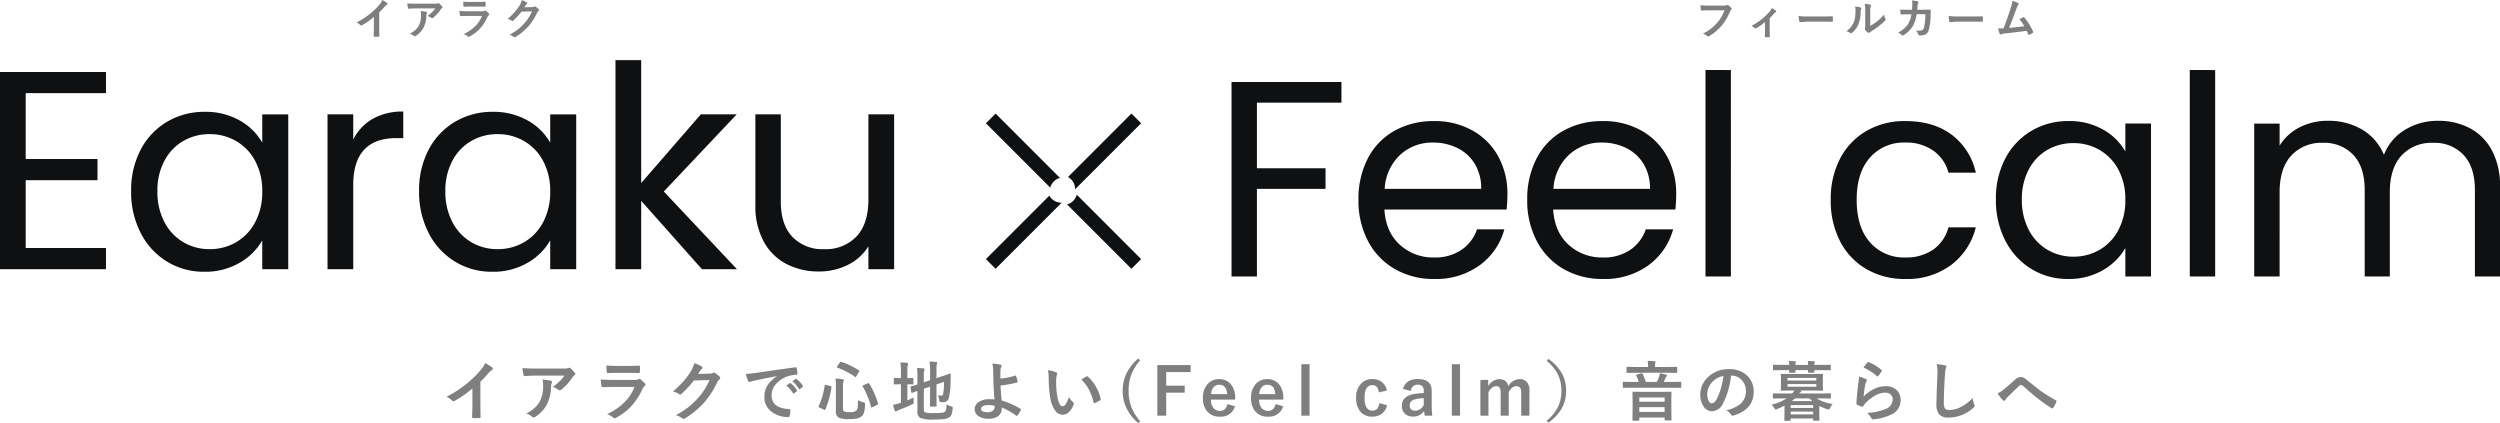 <svg xmlns="http://www.w3.org/2000/svg" width="690.042" height="116.777" viewBox="0 0 690.042 116.777">
  <g id="feel-calm" transform="translate(-4402.006 350.674)">
    <path id="パス_158579" data-name="パス 158579" d="M-212.4-9.325v5.959q0,1.582.053,3.744V.431q0,.255-.272.255-.439.026-.9.026t-.9-.026q-.255,0-.255-.229V.4q.009-.422.044-2,.026-1.028.026-1.7V-7.488a28.384,28.384,0,0,1-4.948,3.454.539.539,0,0,1-.272.07.55.55,0,0,1-.378-.176A6.644,6.644,0,0,0-221.744-5.2a31.529,31.529,0,0,0,5.669-3.691,28.483,28.483,0,0,0,3.832-3.762,6.3,6.3,0,0,0,1.143-1.854,15.426,15.426,0,0,1,2,1.266.3.3,0,0,1,.141.264.461.461,0,0,1-.255.4,6.884,6.884,0,0,0-1.072.993A30.683,30.683,0,0,1-212.4-9.325Zm11.6-3.779q1.714.123,3.656.123h7.717a4.434,4.434,0,0,0,1.248-.105,2.226,2.226,0,0,1,.343-.132.592.592,0,0,1,.413.255,9.369,9.369,0,0,1,1.081,1.134.512.512,0,0,1,.141.325.481.481,0,0,1-.255.378,2.354,2.354,0,0,0-.483.519,15.012,15.012,0,0,1-3.164,3.48.535.535,0,0,1-.378.158.679.679,0,0,1-.439-.176,4.349,4.349,0,0,0-1.494-.747A18.748,18.748,0,0,0-190.5-9.483a10.628,10.628,0,0,0,1.31-1.556h-7.778q-1.081,0-3.182.141a.291.291,0,0,1-.325-.272A17.284,17.284,0,0,1-200.8-13.1Zm1.081,12.533a10.465,10.465,0,0,0,2.443-1.679,7.191,7.191,0,0,0,1.318-1.758,9.028,9.028,0,0,0,.879-4.254,7.538,7.538,0,0,0-.176-1.687,16.91,16.91,0,0,1,2.32.343.336.336,0,0,1,.308.343.72.72,0,0,1-.088.316,1.857,1.857,0,0,0-.167.738,11.655,11.655,0,0,1-1.063,4.957,9.264,9.264,0,0,1-3.27,3.586.953.953,0,0,1-.51.176.5.5,0,0,1-.36-.167A5.244,5.244,0,0,0-199.717-.571Zm22.106-13.254q1.283.123,2.953.123h3.243q1.09,0,2.821-.088.22,0,.22.281.026.352.026.7t-.026.7q0,.36-.255.36h-.07l-2.54-.035h-3.56q-1.477,0-2.47.07-.229,0-.255-.4A13.056,13.056,0,0,1-177.61-13.825Zm-1.564,3.841a33.164,33.164,0,0,0,3.313.141h6.17a1.925,1.925,0,0,0,.958-.2.393.393,0,0,1,.229-.105.476.476,0,0,1,.272.123,10.023,10.023,0,0,1,1.213,1.116.55.55,0,0,1,.176.378.425.425,0,0,1-.2.343,2.527,2.527,0,0,0-.606.844,18.1,18.1,0,0,1-3.287,4.966,16.6,16.6,0,0,1-4.061,3,1.013,1.013,0,0,1-.36.123.614.614,0,0,1-.4-.211,5.476,5.476,0,0,0-1.67-.94,16.422,16.422,0,0,0,4.8-3.278,11.833,11.833,0,0,0,2.76-4.228l-6.144.018q-1.5,0-2.7.07-.211,0-.264-.343A15.605,15.605,0,0,1-179.175-9.984Zm26.861-1.521,3.234-.07a1.755,1.755,0,0,0,.905-.22.355.355,0,0,1,.229-.07.535.535,0,0,1,.29.105,8.172,8.172,0,0,1,1.222.976.58.58,0,0,1,.237.413.51.51,0,0,1-.22.378,2.242,2.242,0,0,0-.589.773,25.226,25.226,0,0,1-3.568,5.563,23.14,23.14,0,0,1-2.839,2.681,19.051,19.051,0,0,1-2.628,1.8.54.54,0,0,1-.29.088.647.647,0,0,1-.413-.193,4.818,4.818,0,0,0-1.714-.826,27.3,27.3,0,0,0,3.577-2.3A22.48,22.48,0,0,0-152.463-4.7a18.551,18.551,0,0,0,1.9-2.443,23.748,23.748,0,0,0,1.433-2.663l-4.359.123a26.928,26.928,0,0,1-3.4,3.691.542.542,0,0,1-.378.2.422.422,0,0,1-.264-.105,4.558,4.558,0,0,0-1.731-.782,22.49,22.49,0,0,0,4.843-5.344,9.028,9.028,0,0,0,1.063-2.435,9.253,9.253,0,0,1,2.1.958.376.376,0,0,1,.185.308.358.358,0,0,1-.2.308,2.752,2.752,0,0,0-.448.483Q-151.918-12.094-152.314-11.5Zm13.168.026q.958-.044,2.865-.308,7.146-1.046,10.811-1.529a.763.763,0,0,1,.105-.009q.246,0,.272.2a8.473,8.473,0,0,1,.2,1.582q0,.272-.343.272a9.009,9.009,0,0,0-2.2.4,7.3,7.3,0,0,0-3.586,2.426,4.661,4.661,0,0,0-1,2.883q0,3.48,4.79,3.779.4,0,.4.272a5.585,5.585,0,0,1-.2,1.547q-.07.378-.334.378a7.307,7.307,0,0,1-4.764-1.564,4.923,4.923,0,0,1-1.881-4A5.943,5.943,0,0,1-132.985-8.6a8.728,8.728,0,0,1,2.426-2.25v-.035q-3.243.615-6.047,1.2-.932.22-1.134.29a2.136,2.136,0,0,1-.4.141.37.37,0,0,1-.343-.272A13.7,13.7,0,0,1-139.146-11.479Zm11.2,3.2.949-.668a.2.2,0,0,1,.114-.044.282.282,0,0,1,.158.079,7.54,7.54,0,0,1,1.705,1.934.217.217,0,0,1,.053.123.2.2,0,0,1-.1.158l-.756.563a.272.272,0,0,1-.149.053q-.079,0-.158-.114A9.194,9.194,0,0,0-127.949-8.279Zm1.652-1.187.905-.642a.213.213,0,0,1,.114-.053.248.248,0,0,1,.149.079,6.966,6.966,0,0,1,1.714,1.854.315.315,0,0,1,.053.158.217.217,0,0,1-.105.167l-.721.563a.241.241,0,0,1-.141.062.215.215,0,0,1-.167-.114A8.671,8.671,0,0,0-126.3-9.466Zm18.125,5.221a6.185,6.185,0,0,0,1.494.571,1.115,1.115,0,0,1,.387.149.34.34,0,0,1,.07.255q0,.07-.009.193a8.578,8.578,0,0,1-.308,2.32A2.083,2.083,0,0,1-107.2.22a3.153,3.153,0,0,1-1.4.606,10.133,10.133,0,0,1-1.951.149,6.444,6.444,0,0,1-2.988-.431,1.948,1.948,0,0,1-.738-1.784V-8.147a15.056,15.056,0,0,0-.105-2.057,15.7,15.7,0,0,1,1.907.185q.4.044.4.264a.677.677,0,0,1-.105.325,3.513,3.513,0,0,0-.132,1.283v6.24q0,.615.343.782a4.335,4.335,0,0,0,1.564.176,2.6,2.6,0,0,0,1.714-.378,1.436,1.436,0,0,0,.422-.9A14.339,14.339,0,0,0-108.171-4.245Zm3.094-4.6a23.554,23.554,0,0,1,2.435,5.511.609.609,0,0,1,.026.141q0,.1-.229.22l-1.362.668a.7.7,0,0,1-.237.088q-.079,0-.123-.158A20.834,20.834,0,0,0-106.9-8.042a.34.34,0,0,1-.044-.141q0-.1.229-.185l1.283-.545a.892.892,0,0,1,.211-.062Q-105.139-8.974-105.078-8.842Zm-7.752-5.994a22.961,22.961,0,0,1,4.9,2.347q.141.079.141.149a.524.524,0,0,1-.088.211l-.756,1.292q-.132.229-.2.229a.32.32,0,0,1-.141-.062,20.424,20.424,0,0,0-4.913-2.558q-.141-.053-.141-.114a.846.846,0,0,1,.088-.211l.756-1.116q.132-.193.229-.193A.51.51,0,0,1-112.83-14.836Zm-4.21,6.372,1.274.325q.272.079.272.22v.07a24.434,24.434,0,0,1-1.661,6.117q-.07.167-.176.167a.6.6,0,0,1-.2-.053l-1.31-.6q-.237-.114-.237-.22a.333.333,0,0,1,.035-.123,19.888,19.888,0,0,0,1.679-5.774q.026-.185.105-.185A1.128,1.128,0,0,1-117.04-8.464Zm33.295,5.37a5.159,5.159,0,0,0,1.3.571,1.165,1.165,0,0,1,.352.132.217.217,0,0,1,.07.185q0,.07-.026.281A6.072,6.072,0,0,1-82.4-.193,1.548,1.548,0,0,1-83.024.5a3.305,3.305,0,0,1-1.441.475,23.548,23.548,0,0,1-2.821.123,8.719,8.719,0,0,1-3.8-.5,1.96,1.96,0,0,1-.686-1.784V-6.8q-.475.167-1.055.387-.316.114-.387.132a.512.512,0,0,1-.123.026q-.079,0-.114-.167l-.229-1.406a.6.6,0,0,1-.018-.114q0-.062.158-.123.729-.176,1.767-.519v-1.978q.009-.237.009-.483a16.6,16.6,0,0,0-.114-2.074q.914.026,1.731.105.36.053.36.2a1,1,0,0,1-.114.378A6.84,6.84,0,0,0-90-10.731v1.556l1.723-.58v-2.61a22.374,22.374,0,0,0-.141-2.558,13.924,13.924,0,0,1,1.837.149q.29.026.29.193a1.513,1.513,0,0,1-.114.36,6.653,6.653,0,0,0-.105,1.617v2.268l1.389-.466q.967-.316,1.828-.624.475-.176.527-.185h.044q.149,0,.149.185l-.053,2.3a17.731,17.731,0,0,1-.431,4.061,1.541,1.541,0,0,1-1.547,1.371,4.846,4.846,0,0,1-.668-.035q-.308-.026-.369-.114a1.681,1.681,0,0,1-.114-.483,4.066,4.066,0,0,0-.378-1.292,4.22,4.22,0,0,0,.949.123.408.408,0,0,0,.36-.141,1.178,1.178,0,0,0,.185-.527,19.813,19.813,0,0,0,.211-3.146l-2.083.721v3.129l.035,2.795a.264.264,0,0,1-.031.163.286.286,0,0,1-.171.031h-1.441q-.141,0-.167-.035a.3.3,0,0,1-.026-.158l.035-2.795V-7.989L-90-7.4v5.7q0,.642.343.817a8.772,8.772,0,0,0,2.584.193,15.567,15.567,0,0,0,2.127-.1,1.647,1.647,0,0,0,.773-.281,1.058,1.058,0,0,0,.316-.642A10.186,10.186,0,0,0-83.745-3.094Zm-9.044-1.925a4.877,4.877,0,0,0-.035.633q0,.237.009.483.018.229.018.3a.409.409,0,0,1-.07.277,1.95,1.95,0,0,1-.413.25q-1.424.712-3.586,1.529a2.381,2.381,0,0,0-.589.29.437.437,0,0,1-.308.123q-.176,0-.272-.22-.193-.51-.483-1.6A13.894,13.894,0,0,0-96.735-3.4l.413-.123V-8.64h-.149l-1.635.035q-.141,0-.158-.035a.394.394,0,0,1-.018-.158v-1.371a.324.324,0,0,1,.026-.176.251.251,0,0,1,.149-.026l1.635.035h.149v-1.687a16.548,16.548,0,0,0-.149-2.646q1.037.026,1.863.123.29.026.29.22a1.513,1.513,0,0,1-.114.36,7.2,7.2,0,0,0-.105,1.705v1.925l1.477-.035q.176,0,.176.2V-8.8q0,.193-.176.193l-1.477-.035v4.447Q-93.756-4.509-92.789-5.019Zm23.917-5.2a17.207,17.207,0,0,0,4.1-.817.407.407,0,0,1,.079-.009q.1,0,.141.123A12.323,12.323,0,0,1-64.117-9.4a.447.447,0,0,1,.009.088q0,.132-.158.185a27.412,27.412,0,0,1-4.553.809q.044,1.635.308,4.157a21.8,21.8,0,0,1,5.221,2.32.2.2,0,0,1,.114.167.34.34,0,0,1-.044.141A7.2,7.2,0,0,1-64.17-.018Q-64.284.1-64.346.1a.236.236,0,0,1-.132-.062,18.552,18.552,0,0,0-4-2.268,3.6,3.6,0,0,1-.018.413A2.487,2.487,0,0,1-69.558.2a4.358,4.358,0,0,1-2.575.677A4.712,4.712,0,0,1-75.007.088a2.223,2.223,0,0,1-.958-1.854,2.367,2.367,0,0,1,1.283-2.074,4.954,4.954,0,0,1,2.663-.677,14.032,14.032,0,0,1,1.512.053q-.246-2.61-.308-5.774-.018-.65-.053-2.487a5.556,5.556,0,0,0-.255-1.635,15.677,15.677,0,0,1,2.3.325q.29.07.29.3a.548.548,0,0,1-.088.272,2.411,2.411,0,0,0-.22.976Q-68.872-11.953-68.872-10.222Zm-1.6,7.506A8.651,8.651,0,0,0-72.133-2.9a3.164,3.164,0,0,0-1.573.325.836.836,0,0,0-.492.738q0,.914,1.854.914a2.031,2.031,0,0,0,1.485-.51,1.253,1.253,0,0,0,.4-.94v-.1Zm14.723-9.791a7.048,7.048,0,0,1,2.285.589q.29.132.29.325a1.457,1.457,0,0,1-.149.5,6.628,6.628,0,0,0-.158,1.767,23.943,23.943,0,0,0,.325,4.1q.466,2.646,1.477,2.646.457,0,.87-.633a9.994,9.994,0,0,0,.853-1.872A7.541,7.541,0,0,0-48.8-3.691a.508.508,0,0,1,.185.387.9.9,0,0,1-.053.281A5.083,5.083,0,0,1-50.1-.844a2.5,2.5,0,0,1-1.635.624,2.674,2.674,0,0,1-2.153-1.371A8,8,0,0,1-55.1-4.913a31.6,31.6,0,0,1-.431-5.238A11.03,11.03,0,0,0-55.748-12.507Zm9.22,2.549q.888-.562,1.415-.826a.619.619,0,0,1,.2-.07.293.293,0,0,1,.193.105,10.651,10.651,0,0,1,2.329,2.988,10.952,10.952,0,0,1,1.2,3.173.394.394,0,0,1,.018.105q0,.158-.211.29a6.687,6.687,0,0,1-1.406.721.557.557,0,0,1-.158.026q-.176,0-.22-.229A14.4,14.4,0,0,0-44.5-7.295,12.124,12.124,0,0,0-46.528-9.958Zm16.244-5.291a12.691,12.691,0,0,0-2.575,4.307,12.823,12.823,0,0,0-.615,4.1,12.484,12.484,0,0,0,.817,4.658,12.91,12.91,0,0,0,2.373,3.744l-.545.51a13.018,13.018,0,0,1-3.393-4.438,10.968,10.968,0,0,1-.888-4.474,10.846,10.846,0,0,1,1.169-5.045,14.029,14.029,0,0,1,3.111-3.867Zm13.932,1.318v1.925H-23.1v3.762H-18v1.925H-23.1V.035h-2.452V-13.931ZM-4.063-4.412h-6.68a3.629,3.629,0,0,0,.721,2.373,2.206,2.206,0,0,0,1.767.747q1.591,0,2.083-1.881l2.057.6A3.943,3.943,0,0,1-8.282.29a4.342,4.342,0,0,1-3.595-1.529,5.563,5.563,0,0,1-1.081-3.6,5.434,5.434,0,0,1,1.406-3.99,4.119,4.119,0,0,1,3.076-1.23,4,4,0,0,1,3.3,1.521A5.683,5.683,0,0,1-4.063-4.878ZM-6.278-5.906Q-6.445-8.5-8.44-8.5a1.982,1.982,0,0,0-1.679.791,3.325,3.325,0,0,0-.589,1.8Zm15.5,1.494H2.539A3.629,3.629,0,0,0,3.26-2.039a2.206,2.206,0,0,0,1.767.747q1.591,0,2.083-1.881l2.057.6A3.943,3.943,0,0,1,5,.29,4.342,4.342,0,0,1,1.405-1.239a5.563,5.563,0,0,1-1.081-3.6,5.434,5.434,0,0,1,1.406-3.99,4.119,4.119,0,0,1,3.076-1.23,4,4,0,0,1,3.3,1.521A5.683,5.683,0,0,1,9.219-4.878ZM7-5.906Q6.837-8.5,4.842-8.5a1.982,1.982,0,0,0-1.679.791,3.325,3.325,0,0,0-.589,1.8Zm9.468-8.279V.035H14.2V-14.186ZM37.806-6.908l-2.2.5q-.316-2-1.749-2-2.215,0-2.215,3.516,0,3.533,2.215,3.533,1.564,0,1.89-2.074l2.109.58A3.931,3.931,0,0,1,36.3-.413a4.265,4.265,0,0,1-2.5.7,4.093,4.093,0,0,1-3.445-1.547,5.773,5.773,0,0,1-1.037-3.6A5.467,5.467,0,0,1,30.7-8.842a4.142,4.142,0,0,1,3.111-1.222,4.048,4.048,0,0,1,2.769.932A3.978,3.978,0,0,1,37.806-6.908Zm4.458-.448q.765-2.725,4.087-2.725,3.832,0,3.832,3.278v3.92A27.543,27.543,0,0,0,50.341.035H48.258q-.1-.554-.167-1.292A3.549,3.549,0,0,1,44.98.272a2.992,2.992,0,0,1-2.3-.9,2.869,2.869,0,0,1-.738-2.039q0-2.637,3.226-3.261a18.4,18.4,0,0,1,2.821-.281v-.562a1.792,1.792,0,0,0-.466-1.4,1.867,1.867,0,0,0-1.248-.352,1.756,1.756,0,0,0-1.283.5,2.229,2.229,0,0,0-.606,1.23Zm5.722,2.549a11.13,11.13,0,0,0-2.268.29Q44.1-4.131,44.1-2.839q0,1.494,1.582,1.494a2.584,2.584,0,0,0,2.3-1.626ZM58-14.186V.035H55.731V-14.186Zm7.78,4.342v1.731a3.667,3.667,0,0,1,3.111-1.951,2.448,2.448,0,0,1,1.7.6,2.5,2.5,0,0,1,.738,1.336,3.7,3.7,0,0,1,3.129-1.934,2.5,2.5,0,0,1,2.039.879,3.14,3.14,0,0,1,.659,2.092V.035H74.884v-6.5q0-1.661-1.371-1.661a1.867,1.867,0,0,0-1.222.527,3.474,3.474,0,0,0-.844,1.151V.035H69.215v-6.5q0-1.661-1.222-1.661a1.957,1.957,0,0,0-1.248.519,3.577,3.577,0,0,0-.9,1.16V.035H63.616V-9.844Zm16.147-5.238.466-.562a12.358,12.358,0,0,1,3.885,4.307,9.925,9.925,0,0,1,.993,4.5,9.744,9.744,0,0,1-1.31,5.071A12.791,12.791,0,0,1,82.391,1.96l-.466-.554a11.157,11.157,0,0,0,3.27-4.131,10.319,10.319,0,0,0,.782-4.113A10.065,10.065,0,0,0,84.94-11.5,11.5,11.5,0,0,0,81.925-15.082Zm25.358,16.5H105.79q-.141,0-.167-.035a.3.3,0,0,1-.026-.158l.035-3.454v-1.74L105.6-6.381q0-.149.035-.176a.3.3,0,0,1,.158-.026l2.452.035H113.7l2.443-.035a.32.32,0,0,1,.193.035.328.328,0,0,1,.026.167l-.035,2.136v1.978l.035,3.419q0,.123-.044.149a.328.328,0,0,1-.167.026h-1.477q-.2,0-.2-.176V.536h-6.987v.686q0,.141-.035.167A.328.328,0,0,1,107.284,1.415Zm.2-2.426h6.987V-2.32h-6.987Zm0-3.99v1.187h6.987V-5ZM105.341-7.69l-2.232.035q-.176,0-.176-.193V-9.132q0-.193.176-.193l2.232.035h1.986a12.061,12.061,0,0,0-.7-1.767.222.222,0,0,1-.035-.105q0-.105.229-.158l1.248-.36a.394.394,0,0,1,.105-.018q.105,0,.237.22a12.7,12.7,0,0,1,.861,2.188h3.059a14.92,14.92,0,0,0,.633-1.529,5.071,5.071,0,0,0,.211-.879q.932.185,1.705.413.237.07.237.211a.377.377,0,0,1-.158.29,1.559,1.559,0,0,0-.237.413l-.483,1.081h2.4l2.224-.035q.149,0,.176.035a.3.3,0,0,1,.026.158v1.283q0,.141-.035.167a.328.328,0,0,1-.167.026l-2.224-.035Zm1.248-4.122-2.435.035q-.141,0-.167-.035a.416.416,0,0,1-.026-.185v-1.239a.3.3,0,0,1,.035-.185.3.3,0,0,1,.158-.026l2.435.035H109.9v-.035a7.139,7.139,0,0,0-.132-1.635q.861,0,1.942.088.272.026.272.176,0,.026-.088.343a3.471,3.471,0,0,0-.088,1.028v.035h3.524l2.417-.035q.141,0,.167.044a.328.328,0,0,1,.026.167V-12a.32.32,0,0,1-.035.193.3.3,0,0,1-.158.026l-2.382-.035Zm26.22.782a21.776,21.776,0,0,1-2.25,7.752A3.5,3.5,0,0,1,127.491-1.2a2.742,2.742,0,0,1-2.3-1.371,5.681,5.681,0,0,1-.879-3.252,6.454,6.454,0,0,1,2.03-4.685,7.93,7.93,0,0,1,5.854-2.3,6.9,6.9,0,0,1,5.273,2,5.952,5.952,0,0,1,1.582,4.236q0,4.887-5.546,6.557a1.022,1.022,0,0,1-.264.044q-.264,0-.51-.369a3.763,3.763,0,0,0-1.257-1.134,8.848,8.848,0,0,0,4.043-1.854A4.614,4.614,0,0,0,136.9-6.855,4.105,4.105,0,0,0,135.648-9.9a3.785,3.785,0,0,0-2.769-1.134Zm-2.092.105a5.533,5.533,0,0,0-3.076,1.635,4.962,4.962,0,0,0-1.406,3.331,3.885,3.885,0,0,0,.448,2q.352.58.773.58.738,0,1.354-1.1a15.437,15.437,0,0,0,1.2-3.094A22.626,22.626,0,0,0,130.717-10.925Zm13.221,7.919a13.133,13.133,0,0,0,4.21-1.74h-1.362l-2.25.035q-.185,0-.185-.193V-5.941q0-.193.185-.193l2.25.035h2.909a4.171,4.171,0,0,0,.563-.809h-1.028l-2.487.035q-.141,0-.167-.044a.355.355,0,0,1-.026-.176l.035-1.362V-9.923l-.035-1.362a.32.32,0,0,1,.035-.193.3.3,0,0,1,.158-.026l2.487.035h6.284l2.461-.035q.149,0,.176.044a.355.355,0,0,1,.026.176l-.035,1.362v1.468l.035,1.362a.32.32,0,0,1-.035.193.328.328,0,0,1-.167.026l-2.461-.035h-3.762l.141.035q.308.088.308.2,0,.132-.193.229a.88.88,0,0,0-.36.343H157.9l2.268-.035a.278.278,0,0,1,.176.035.3.3,0,0,1,.026.158V-4.9a.264.264,0,0,1-.031.163.286.286,0,0,1-.171.031L157.9-4.746h-1.477a10.639,10.639,0,0,0,4.412,1.538,5.036,5.036,0,0,0-.668,1.081q-.211.448-.378.448a2.7,2.7,0,0,1-.4-.088,12.272,12.272,0,0,1-2.232-.9v1.345L157.2,1.2a.278.278,0,0,1-.035.176.3.3,0,0,1-.158.026h-1.354q-.141,0-.167-.044a.275.275,0,0,1-.026-.158v-.4h-6.2v.448a.278.278,0,0,1-.035.176.3.3,0,0,1-.158.026h-1.354q-.141,0-.167-.035a.328.328,0,0,1-.026-.167l.035-2.54V-2.742a20.841,20.841,0,0,1-2.021.94,1.408,1.408,0,0,1-.413.141q-.141,0-.413-.448A3.45,3.45,0,0,0,143.938-3.006Zm12.4-4.948v-.738h-7.954v.738Zm0-2.435h-7.954v.721h7.954ZM149.264-.325h6.2V-1.1h-6.2Zm6.2-2.558h-6.2v.773h6.2ZM149.571-4h5.651a8.96,8.96,0,0,1-.791-.747h-3.964A10.723,10.723,0,0,1,149.571-4Zm-.809-11.083q1.028.035,1.705.105.255.035.255.167a1.224,1.224,0,0,1-.088.264,1.8,1.8,0,0,0-.088.563h3.524a10.325,10.325,0,0,0-.088-1.1q1.028.035,1.705.105.255.035.255.167a1.224,1.224,0,0,1-.088.264,1.8,1.8,0,0,0-.088.563h2.1l2.268-.035a.278.278,0,0,1,.176.035.3.3,0,0,1,.026.158v1.1q0,.158-.044.193a.275.275,0,0,1-.158.026l-2.268-.035h-2.1q.009.141.026.36.009.123.009.158,0,.141-.044.176a.355.355,0,0,1-.176.026h-1.327a.32.32,0,0,1-.193-.035.328.328,0,0,1-.026-.167l.018-.519h-3.507q.009.132.026.36.009.123.009.158,0,.149-.044.176a.355.355,0,0,1-.176.026h-1.327a.32.32,0,0,1-.193-.035.328.328,0,0,1-.026-.167l.018-.519h-1.978l-2.268.035a.278.278,0,0,1-.176-.035.416.416,0,0,1-.026-.185v-1.1q0-.141.035-.167a.328.328,0,0,1,.167-.026l2.268.035h2A10.325,10.325,0,0,0,148.763-15.082Zm20.621,1.837a10.175,10.175,0,0,1,1.063-1.406.329.329,0,0,1,.229-.114.418.418,0,0,1,.114.018,12.2,12.2,0,0,1,3.533,2.145.285.285,0,0,1,.123.2.524.524,0,0,1-.088.211,9.957,9.957,0,0,1-.923,1.266q-.114.141-.193.141a.339.339,0,0,1-.22-.123A14.248,14.248,0,0,0,169.384-13.245Zm-1.257,2.5A10.708,10.708,0,0,1,170-10.1q.29.132.29.343a.548.548,0,0,1-.088.272,3.406,3.406,0,0,0-.36.949,27.724,27.724,0,0,0-.439,3.278,10.254,10.254,0,0,1,3.015-2.153,7.154,7.154,0,0,1,3.006-.694,4.222,4.222,0,0,1,3.217,1.2,3.68,3.68,0,0,1,.976,2.654A4.329,4.329,0,0,1,176.9-.22a14.444,14.444,0,0,1-4.614,1.239,2.157,2.157,0,0,1-.281.026.492.492,0,0,1-.439-.255,4.908,4.908,0,0,0-1.222-1.529,14.458,14.458,0,0,0,4.948-1.011,2.938,2.938,0,0,0,2.127-2.716,1.719,1.719,0,0,0-.571-1.362,2.36,2.36,0,0,0-1.591-.492,5.615,5.615,0,0,0-2.725.826,11.158,11.158,0,0,0-2.461,1.907,5.457,5.457,0,0,0-.773.993.269.269,0,0,1-.22.158.848.848,0,0,1-.193-.035,10.392,10.392,0,0,1-1.222-.483.358.358,0,0,1-.255-.36q.141-2.716.554-5.81A15.139,15.139,0,0,0,168.127-10.749ZM189.565-14.2a22.434,22.434,0,0,1,2.25.325q.431.105.431.343a2.178,2.178,0,0,1-.185.6,12.094,12.094,0,0,0-.246,2.188q-.272,4.166-.272,6.97a3.294,3.294,0,0,0,.334,1.863,1.753,1.753,0,0,0,1.318.369,6.977,6.977,0,0,0,3.155-.888,11.881,11.881,0,0,0,3.155-2.426,5.883,5.883,0,0,0,.413,1.714,1.359,1.359,0,0,1,.141.431.846.846,0,0,1-.36.563,10.126,10.126,0,0,1-3.5,2.1,9.707,9.707,0,0,1-3.322.6,3.312,3.312,0,0,1-2.663-.923,4.26,4.26,0,0,1-.721-2.751q0-1.679.255-7.778.026-.914.026-1.248A8.494,8.494,0,0,0,189.565-14.2Zm16.789,8.086a6.785,6.785,0,0,0,1.582-.976q1.09-.861,3.226-2.786a2.4,2.4,0,0,1,1.564-.756,1.907,1.907,0,0,1,.826.167,3.813,3.813,0,0,1,.738.5q3.683,2.944,3.885,3.094a47.361,47.361,0,0,0,4.254,2.646q.211.088.211.255a.246.246,0,0,1-.035.123,7.1,7.1,0,0,1-.879,1.7q-.132.176-.237.176a.493.493,0,0,1-.255-.088,40.068,40.068,0,0,1-3.885-2.769q-1.336-1.011-3.779-3.19a1.213,1.213,0,0,0-.791-.413q-.2,0-.615.378L209.14-5.1a5.832,5.832,0,0,0-.642.791.4.4,0,0,1-.325.22.479.479,0,0,1-.343-.158A13.689,13.689,0,0,1,206.354-6.117Z" transform="translate(4747 -235.971)" opacity="0.5"/>
    <path id="パス_158575" data-name="パス 158575" d="M-19.329-6.217v3.973q0,1.055.035,2.5V.287q0,.17-.182.17-.293.018-.6.018t-.6-.018q-.17,0-.17-.152V.264q.006-.281.029-1.33.018-.686.018-1.131V-4.992a18.923,18.923,0,0,1-3.3,2.3.36.36,0,0,1-.182.047.367.367,0,0,1-.252-.117,4.429,4.429,0,0,0-1.031-.709A21.019,21.019,0,0,0-21.778-5.93a18.988,18.988,0,0,0,2.555-2.508,4.2,4.2,0,0,0,.762-1.236,10.284,10.284,0,0,1,1.33.844.2.2,0,0,1,.094.176.307.307,0,0,1-.17.264,4.589,4.589,0,0,0-.715.662A20.456,20.456,0,0,1-19.329-6.217Zm7.736-2.52q1.143.082,2.438.082h5.145a2.956,2.956,0,0,0,.832-.07,1.484,1.484,0,0,1,.229-.088.4.4,0,0,1,.275.17,6.246,6.246,0,0,1,.721.756.341.341,0,0,1,.094.217.321.321,0,0,1-.17.252,1.569,1.569,0,0,0-.322.346,10.008,10.008,0,0,1-2.109,2.32.357.357,0,0,1-.252.105.453.453,0,0,1-.293-.117,2.9,2.9,0,0,0-1-.5A12.5,12.5,0,0,0-4.726-6.322a7.085,7.085,0,0,0,.873-1.037H-9.039q-.721,0-2.121.094a.194.194,0,0,1-.217-.182A11.523,11.523,0,0,1-11.593-8.736Zm.721,8.355A6.977,6.977,0,0,0-9.244-1.5a4.794,4.794,0,0,0,.879-1.172,6.018,6.018,0,0,0,.586-2.836A5.025,5.025,0,0,0-7.9-6.633,11.273,11.273,0,0,1-6.349-6.4a.224.224,0,0,1,.205.229.48.48,0,0,1-.059.211,1.238,1.238,0,0,0-.111.492,7.77,7.77,0,0,1-.709,3.3A6.176,6.176,0,0,1-9.2.223a.635.635,0,0,1-.34.117.336.336,0,0,1-.24-.111A3.5,3.5,0,0,0-10.873-.381ZM3.865-9.217q.855.082,1.969.082H8q.727,0,1.881-.059.146,0,.146.188.018.234.018.469t-.018.469q0,.24-.17.24H9.806L8.113-7.852H5.74q-.984,0-1.646.047-.152,0-.17-.264A8.7,8.7,0,0,1,3.865-9.217ZM2.822-6.656a22.11,22.11,0,0,0,2.209.094H9.144A1.283,1.283,0,0,0,9.783-6.7a.262.262,0,0,1,.152-.07.318.318,0,0,1,.182.082,6.682,6.682,0,0,1,.809.744.367.367,0,0,1,.117.252.284.284,0,0,1-.135.229,1.685,1.685,0,0,0-.4.563A12.068,12.068,0,0,1,8.312-1.588a11.068,11.068,0,0,1-2.707,2,.675.675,0,0,1-.24.082A.41.41,0,0,1,5.1.352,3.651,3.651,0,0,0,3.988-.275a10.948,10.948,0,0,0,3.2-2.186,7.889,7.889,0,0,0,1.84-2.818l-4.1.012q-1,0-1.8.047-.141,0-.176-.229A10.4,10.4,0,0,1,2.822-6.656ZM20.729-7.67l2.156-.047a1.17,1.17,0,0,0,.6-.146.236.236,0,0,1,.152-.047.357.357,0,0,1,.193.07,5.448,5.448,0,0,1,.814.65.386.386,0,0,1,.158.275.34.34,0,0,1-.146.252,1.5,1.5,0,0,0-.393.516,16.817,16.817,0,0,1-2.379,3.709A15.427,15.427,0,0,1,20-.65a12.7,12.7,0,0,1-1.752,1.2.36.36,0,0,1-.193.059A.431.431,0,0,1,17.776.48,3.212,3.212,0,0,0,16.634-.07a18.2,18.2,0,0,0,2.385-1.535A14.986,14.986,0,0,0,20.63-3.135,12.367,12.367,0,0,0,21.9-4.764a15.832,15.832,0,0,0,.955-1.775l-2.906.082A17.952,17.952,0,0,1,17.677-4a.362.362,0,0,1-.252.135.281.281,0,0,1-.176-.07,3.039,3.039,0,0,0-1.154-.521,14.993,14.993,0,0,0,3.229-3.562,6.019,6.019,0,0,0,.709-1.623,6.168,6.168,0,0,1,1.4.639.251.251,0,0,1,.123.205.238.238,0,0,1-.135.205,1.835,1.835,0,0,0-.3.322Q20.993-8.062,20.729-7.67Z" transform="translate(4526 -341)" opacity="0.5"/>
    <path id="パス_158577" data-name="パス 158577" d="M-45.648-8.215q.756.082,2.3.082h4.283a1.362,1.362,0,0,0,.662-.123.34.34,0,0,1,.182-.047A.625.625,0,0,1-38-8.244a3.44,3.44,0,0,1,.879.791.32.32,0,0,1,.082.205.406.406,0,0,1-.17.3,1.71,1.71,0,0,0-.275.469,14.365,14.365,0,0,1-2.326,3.9,13.279,13.279,0,0,1-3.4,2.859.6.6,0,0,1-.328.105.414.414,0,0,1-.3-.135A3.541,3.541,0,0,0-44.951-.4a13.713,13.713,0,0,0,2.326-1.447A11.613,11.613,0,0,0-41.031-3.4,10.615,10.615,0,0,0-39-6.826h-4.336q-.721,0-1.98.059-.187.018-.229-.24Q-45.584-7.307-45.648-8.215Zm19.114,3.568V-1.57q0,.117.035,1.957V.416q0,.17-.205.188-.24.018-.486.018T-27.67.6q-.193-.018-.193-.187V.387q0-.023.023-1.043.012-.521.012-.879V-3.586a14.019,14.019,0,0,1-2.484,1.729.262.262,0,0,1-.158.047.316.316,0,0,1-.24-.117,1.9,1.9,0,0,0-.861-.6,17.26,17.26,0,0,0,4.98-3.9,3.41,3.41,0,0,0,.633-1.031,8.7,8.7,0,0,1,1.1.721.3.3,0,0,1,.135.217q0,.135-.182.229a2.254,2.254,0,0,0-.539.492Q-26.006-5.156-26.534-4.646Zm7.993-.621a17.719,17.719,0,0,0,2.59.146h3.867q.568,0,1.465-.018,1.143-.018,1.295-.023h.059q.158,0,.158.17.018.275.018.568t-.018.563q0,.182-.17.182h-.047Q-11.122-3.7-12-3.7H-16.32l-1.764.146a.264.264,0,0,1-.275-.252A11.411,11.411,0,0,1-18.54-5.268ZM1.23-2.531A12.528,12.528,0,0,0,2.936-3.65a11.588,11.588,0,0,0,2.1-2.039,3.4,3.4,0,0,0,.375,1.213.911.911,0,0,1,.07.205.477.477,0,0,1-.182.3A15.361,15.361,0,0,1,3.521-2.4,21.274,21.274,0,0,1,1.389-.955q-.17.111-.346.252A.389.389,0,0,1,.8-.609.545.545,0,0,1,.545-.7a3.376,3.376,0,0,1-.721-.732.536.536,0,0,1-.105-.252.405.405,0,0,1,.047-.182,3.11,3.11,0,0,0,.07-.914V-6.539A11.55,11.55,0,0,0-.287-8.631a12.686,12.686,0,0,1,1.506.252q.217.053.217.205a.763.763,0,0,1-.094.3,4.335,4.335,0,0,0-.111,1.33ZM-2.959-7.869a9.441,9.441,0,0,1,1.523.264q.193.053.193.217a.421.421,0,0,1-.035.152,1.828,1.828,0,0,0-.146.814,9.037,9.037,0,0,1-.65,3.527A6.1,6.1,0,0,1-3.779-.639.562.562,0,0,1-4.09-.48a.428.428,0,0,1-.229-.094,4.278,4.278,0,0,0-1.02-.5A6.172,6.172,0,0,0-3.346-3.469a5.925,5.925,0,0,0,.387-1.389,14.407,14.407,0,0,0,.117-2A3.967,3.967,0,0,0-2.959-7.869Zm15.71.885q.076-.861.088-1.617a4.9,4.9,0,0,0-.088-.949A9.1,9.1,0,0,1,14.31-9.3a.252.252,0,0,1,.205.252.535.535,0,0,1-.059.229,1.358,1.358,0,0,0-.158.563q-.006.117-.047.592-.023.346-.059.668h1.822l1.67-.023q.252,0,.252.164s-.016.43-.047,1.277a17.847,17.847,0,0,1-.445,3.943A2.579,2.579,0,0,1,16.888-.5a1.723,1.723,0,0,1-.861.486A4.88,4.88,0,0,1,14.82.117a.286.286,0,0,1-.287-.24,2.716,2.716,0,0,0-.7-1.09q.311.012.533.012a3.891,3.891,0,0,0,1.1-.117.747.747,0,0,0,.4-.287,1.779,1.779,0,0,0,.229-.557,17.965,17.965,0,0,0,.357-3.6H14.023a9.058,9.058,0,0,1-1.066,3.322A7.494,7.494,0,0,1,10.413.035a.538.538,0,0,1-.275.094A.306.306,0,0,1,9.909.012,2.909,2.909,0,0,0,8.9-.686,7.025,7.025,0,0,0,11.72-3.135a7.128,7.128,0,0,0,.867-2.59H11.5q-.791,0-1.723.064H9.751q-.135,0-.152-.205a11.655,11.655,0,0,1-.1-1.166q.756.047,1.992.047ZM22.86-5.268a17.719,17.719,0,0,0,2.59.146h3.867q.568,0,1.465-.018,1.143-.018,1.295-.023h.059q.158,0,.158.17.018.275.018.568t-.018.563q0,.182-.17.182h-.047Q30.278-3.7,29.4-3.7H25.08l-1.764.146a.264.264,0,0,1-.275-.252A11.411,11.411,0,0,1,22.86-5.268Zm17.6-4.166a7.118,7.118,0,0,1,1.617.627q.146.1.146.193a.4.4,0,0,1-.123.24,4.171,4.171,0,0,0-.486,1q-1.389,3.785-2.068,5.4,2.7-.229,4.2-.457a11.7,11.7,0,0,0-1.336-1.916l1.049-.58a.242.242,0,0,1,.111-.035.254.254,0,0,1,.176.105A15.8,15.8,0,0,1,46.17-.937a.319.319,0,0,1,.047.158q0,.117-.158.205a6.284,6.284,0,0,1-.908.492A.349.349,0,0,1,45-.047q-.111,0-.17-.17-.316-.738-.422-.961-2.215.334-5.7.7a4.623,4.623,0,0,0-1.406.293.389.389,0,0,1-.152.035.2.2,0,0,1-.193-.158,10.716,10.716,0,0,1-.422-1.547q.328.023.732.023.193,0,.732-.012,1.189-3.006,2.1-5.941A7.506,7.506,0,0,0,40.457-9.434Z" transform="translate(4917 -341)" opacity="0.5"/>
    <path id="パス_158576" data-name="パス 158576" d="M13.1-48.594V-30.42H32.916v5.85H13.1V-5.85H35.256V0H6.006V-54.444h29.25v5.85ZM42.2-21.528a24.01,24.01,0,0,1,2.652-11.5,19.242,19.242,0,0,1,7.293-7.683,20,20,0,0,1,10.335-2.73,18.967,18.967,0,0,1,9.75,2.418,16.111,16.111,0,0,1,6.162,6.084v-7.8h7.176V0H78.39V-7.956a16.723,16.723,0,0,1-6.279,6.2A18.784,18.784,0,0,1,62.4.7,19.376,19.376,0,0,1,52.1-2.106,19.694,19.694,0,0,1,44.85-9.984,24.535,24.535,0,0,1,42.2-21.528Zm36.192.078a17.378,17.378,0,0,0-1.95-8.424,13.77,13.77,0,0,0-5.265-5.5,14.343,14.343,0,0,0-7.293-1.911,14.362,14.362,0,0,0-7.254,1.872,13.581,13.581,0,0,0-5.226,5.46,17.378,17.378,0,0,0-1.95,8.424,17.779,17.779,0,0,0,1.95,8.541,13.8,13.8,0,0,0,5.226,5.538,14.133,14.133,0,0,0,7.254,1.911,14.343,14.343,0,0,0,7.293-1.911,13.71,13.71,0,0,0,5.265-5.538A17.607,17.607,0,0,0,78.39-21.45ZM103.506-35.8a13.616,13.616,0,0,1,5.343-5.694,16.514,16.514,0,0,1,8.463-2.028v7.332H115.44q-11.934,0-11.934,12.948V0h-7.1V-42.744h7.1ZM121.68-21.528a24.01,24.01,0,0,1,2.652-11.5,19.242,19.242,0,0,1,7.293-7.683,20,20,0,0,1,10.335-2.73,18.967,18.967,0,0,1,9.75,2.418,16.111,16.111,0,0,1,6.162,6.084v-7.8h7.176V0h-7.176V-7.956a16.723,16.723,0,0,1-6.279,6.2A18.784,18.784,0,0,1,141.882.7a19.376,19.376,0,0,1-10.3-2.808,19.694,19.694,0,0,1-7.254-7.878A24.535,24.535,0,0,1,121.68-21.528Zm36.192.078a17.378,17.378,0,0,0-1.95-8.424,13.77,13.77,0,0,0-5.265-5.5,14.343,14.343,0,0,0-7.293-1.911,14.362,14.362,0,0,0-7.254,1.872,13.581,13.581,0,0,0-5.226,5.46,17.378,17.378,0,0,0-1.95,8.424,17.779,17.779,0,0,0,1.95,8.541,13.8,13.8,0,0,0,5.226,5.538,14.133,14.133,0,0,0,7.254,1.911,14.343,14.343,0,0,0,7.293-1.911,13.71,13.71,0,0,0,5.265-5.538A17.607,17.607,0,0,0,157.872-21.45ZM199.758,0l-16.77-18.876V0h-7.1V-57.72h7.1v33.93l16.458-18.954h9.906L189.228-21.45,209.43,0ZM252.8-42.744V0h-7.1V-6.318a13.819,13.819,0,0,1-5.655,5.109A17.469,17.469,0,0,1,232.05.624a19.163,19.163,0,0,1-8.97-2.067,15.027,15.027,0,0,1-6.279-6.2,20.415,20.415,0,0,1-2.3-10.062V-42.744h7.02v24.1q0,6.318,3.2,9.711a11.427,11.427,0,0,0,8.736,3.393,11.672,11.672,0,0,0,8.97-3.51q3.276-3.51,3.276-10.218V-42.744Z" transform="translate(4396 -276.365)" fill="#0e1012"/>
    <path id="パス_158580" data-name="パス 158580" d="M2.677,42.846h0L0,40.168,17.512,22.656a3.791,3.791,0,0,0,3.319,1.959h.078L2.679,42.844ZM24.616,20.907v0c0-.025,0-.049,0-.074a3.791,3.791,0,0,0-1.96-3.318L40.168,0l2.679,2.677L24.62,20.9Z" transform="translate(4674.131 -319.333)" fill="#0e1012"/>
    <path id="パス_158581" data-name="パス 158581" d="M40.17,42.847h0L22.405,25.082A3.792,3.792,0,0,0,25.084,22.4L42.847,40.168l-2.676,2.678Zm-22.4-22.4,0,0L0,2.677,2.679,0,20.444,17.765a3.793,3.793,0,0,0-2.678,2.674Z" transform="translate(4674.131 -319.333)" fill="#0e1012"/>
    <path id="パス_158578" data-name="パス 158578" d="M36.267-53.669v5.7H12.936v18.095H31.878v5.7H12.936V0H5.929V-53.669ZM82.082-22.715a41.237,41.237,0,0,1-.231,4.235H48.125Q48.51-12.243,52.4-8.74a13.592,13.592,0,0,0,9.433,3.5,12.958,12.958,0,0,0,7.585-2.118,11.209,11.209,0,0,0,4.273-5.66h7.546a18.139,18.139,0,0,1-6.776,9.895A20.452,20.452,0,0,1,61.831.693,21.329,21.329,0,0,1,51.09-2a19.076,19.076,0,0,1-7.431-7.662,23.761,23.761,0,0,1-2.695-11.512,24.1,24.1,0,0,1,2.618-11.473,18.378,18.378,0,0,1,7.354-7.584,21.889,21.889,0,0,1,10.9-2.657,21.177,21.177,0,0,1,10.626,2.618,18.128,18.128,0,0,1,7.122,7.2A21.247,21.247,0,0,1,82.082-22.715Zm-7.238-1.463a12.925,12.925,0,0,0-1.771-6.892,11.517,11.517,0,0,0-4.812-4.389,15.01,15.01,0,0,0-6.737-1.5,12.987,12.987,0,0,0-9.048,3.388A13.8,13.8,0,0,0,48.2-24.178Zm53.823,1.463a41.239,41.239,0,0,1-.231,4.235H94.71q.385,6.237,4.273,9.741a13.592,13.592,0,0,0,9.433,3.5A12.958,12.958,0,0,0,116-7.354a11.209,11.209,0,0,0,4.273-5.66h7.546a18.139,18.139,0,0,1-6.776,9.895A20.452,20.452,0,0,1,108.416.693,21.329,21.329,0,0,1,97.674-2a19.076,19.076,0,0,1-7.431-7.662,23.761,23.761,0,0,1-2.695-11.512,24.1,24.1,0,0,1,2.618-11.473,18.378,18.378,0,0,1,7.354-7.584,21.889,21.889,0,0,1,10.9-2.657,21.177,21.177,0,0,1,10.626,2.618,18.128,18.128,0,0,1,7.123,7.2A21.247,21.247,0,0,1,128.667-22.715Zm-7.238-1.463a12.925,12.925,0,0,0-1.771-6.892,11.517,11.517,0,0,0-4.813-4.389,15.01,15.01,0,0,0-6.737-1.5,12.987,12.987,0,0,0-9.048,3.388,13.8,13.8,0,0,0-4.273,9.394Zm22.33-32.8V0h-7.007V-56.98Zm27.566,35.8a23.872,23.872,0,0,1,2.618-11.434,18.836,18.836,0,0,1,7.277-7.584,20.907,20.907,0,0,1,10.664-2.7q7.777,0,12.821,3.773a17.809,17.809,0,0,1,6.66,10.472h-7.546a10.835,10.835,0,0,0-4.2-6.083,12.95,12.95,0,0,0-7.739-2.233,12.413,12.413,0,0,0-9.7,4.12q-3.7,4.119-3.7,11.665,0,7.623,3.7,11.781a12.359,12.359,0,0,0,9.7,4.158,13.1,13.1,0,0,0,7.7-2.156,10.932,10.932,0,0,0,4.235-6.16h7.546A18.56,18.56,0,0,1,204.589-3.2,20.3,20.3,0,0,1,191.884.693,20.907,20.907,0,0,1,181.22-2a18.776,18.776,0,0,1-7.277-7.623A24.272,24.272,0,0,1,171.325-21.175Zm45.584-.077a23.7,23.7,0,0,1,2.618-11.357,19,19,0,0,1,7.2-7.584,19.747,19.747,0,0,1,10.2-2.7,18.724,18.724,0,0,1,9.625,2.387,15.9,15.9,0,0,1,6.083,6.006v-7.7h7.084V0h-7.084V-7.854a16.508,16.508,0,0,1-6.2,6.122A18.543,18.543,0,0,1,236.852.693a19.127,19.127,0,0,1-10.164-2.772,19.442,19.442,0,0,1-7.161-7.777A24.22,24.22,0,0,1,216.909-21.252Zm35.728.077a17.155,17.155,0,0,0-1.925-8.316,13.593,13.593,0,0,0-5.2-5.429,14.159,14.159,0,0,0-7.2-1.886,14.177,14.177,0,0,0-7.161,1.848A13.407,13.407,0,0,0,226-29.568a17.155,17.155,0,0,0-1.925,8.316A17.551,17.551,0,0,0,226-12.821a13.618,13.618,0,0,0,5.159,5.467,13.952,13.952,0,0,0,7.161,1.887,14.159,14.159,0,0,0,7.2-1.887,13.534,13.534,0,0,0,5.2-5.467A17.381,17.381,0,0,0,252.637-21.175Zm24.794-35.8V0h-7.007V-56.98Zm61.523,14.014a18.457,18.457,0,0,1,8.778,2.041,14.723,14.723,0,0,1,6.083,6.122,20.437,20.437,0,0,1,2.233,9.933V0h-6.93V-23.87q0-6.314-3.118-9.663a10.962,10.962,0,0,0-8.431-3.35,11.266,11.266,0,0,0-8.7,3.5q-3.234,3.5-3.234,10.125V0H318.7V-23.87q0-6.314-3.118-9.663a10.962,10.962,0,0,0-8.431-3.35,11.266,11.266,0,0,0-8.7,3.5q-3.234,3.5-3.234,10.125V0h-7.007V-42.2h7.007v6.083A13.846,13.846,0,0,1,300.8-41.2a16.906,16.906,0,0,1,7.738-1.771,18.26,18.26,0,0,1,9.394,2.387,14.565,14.565,0,0,1,6.083,7.007,13.84,13.84,0,0,1,5.852-6.93A17.239,17.239,0,0,1,338.954-42.966Z" transform="translate(4736 -274.365)" fill="#0e1012"/>
  </g>
</svg>
